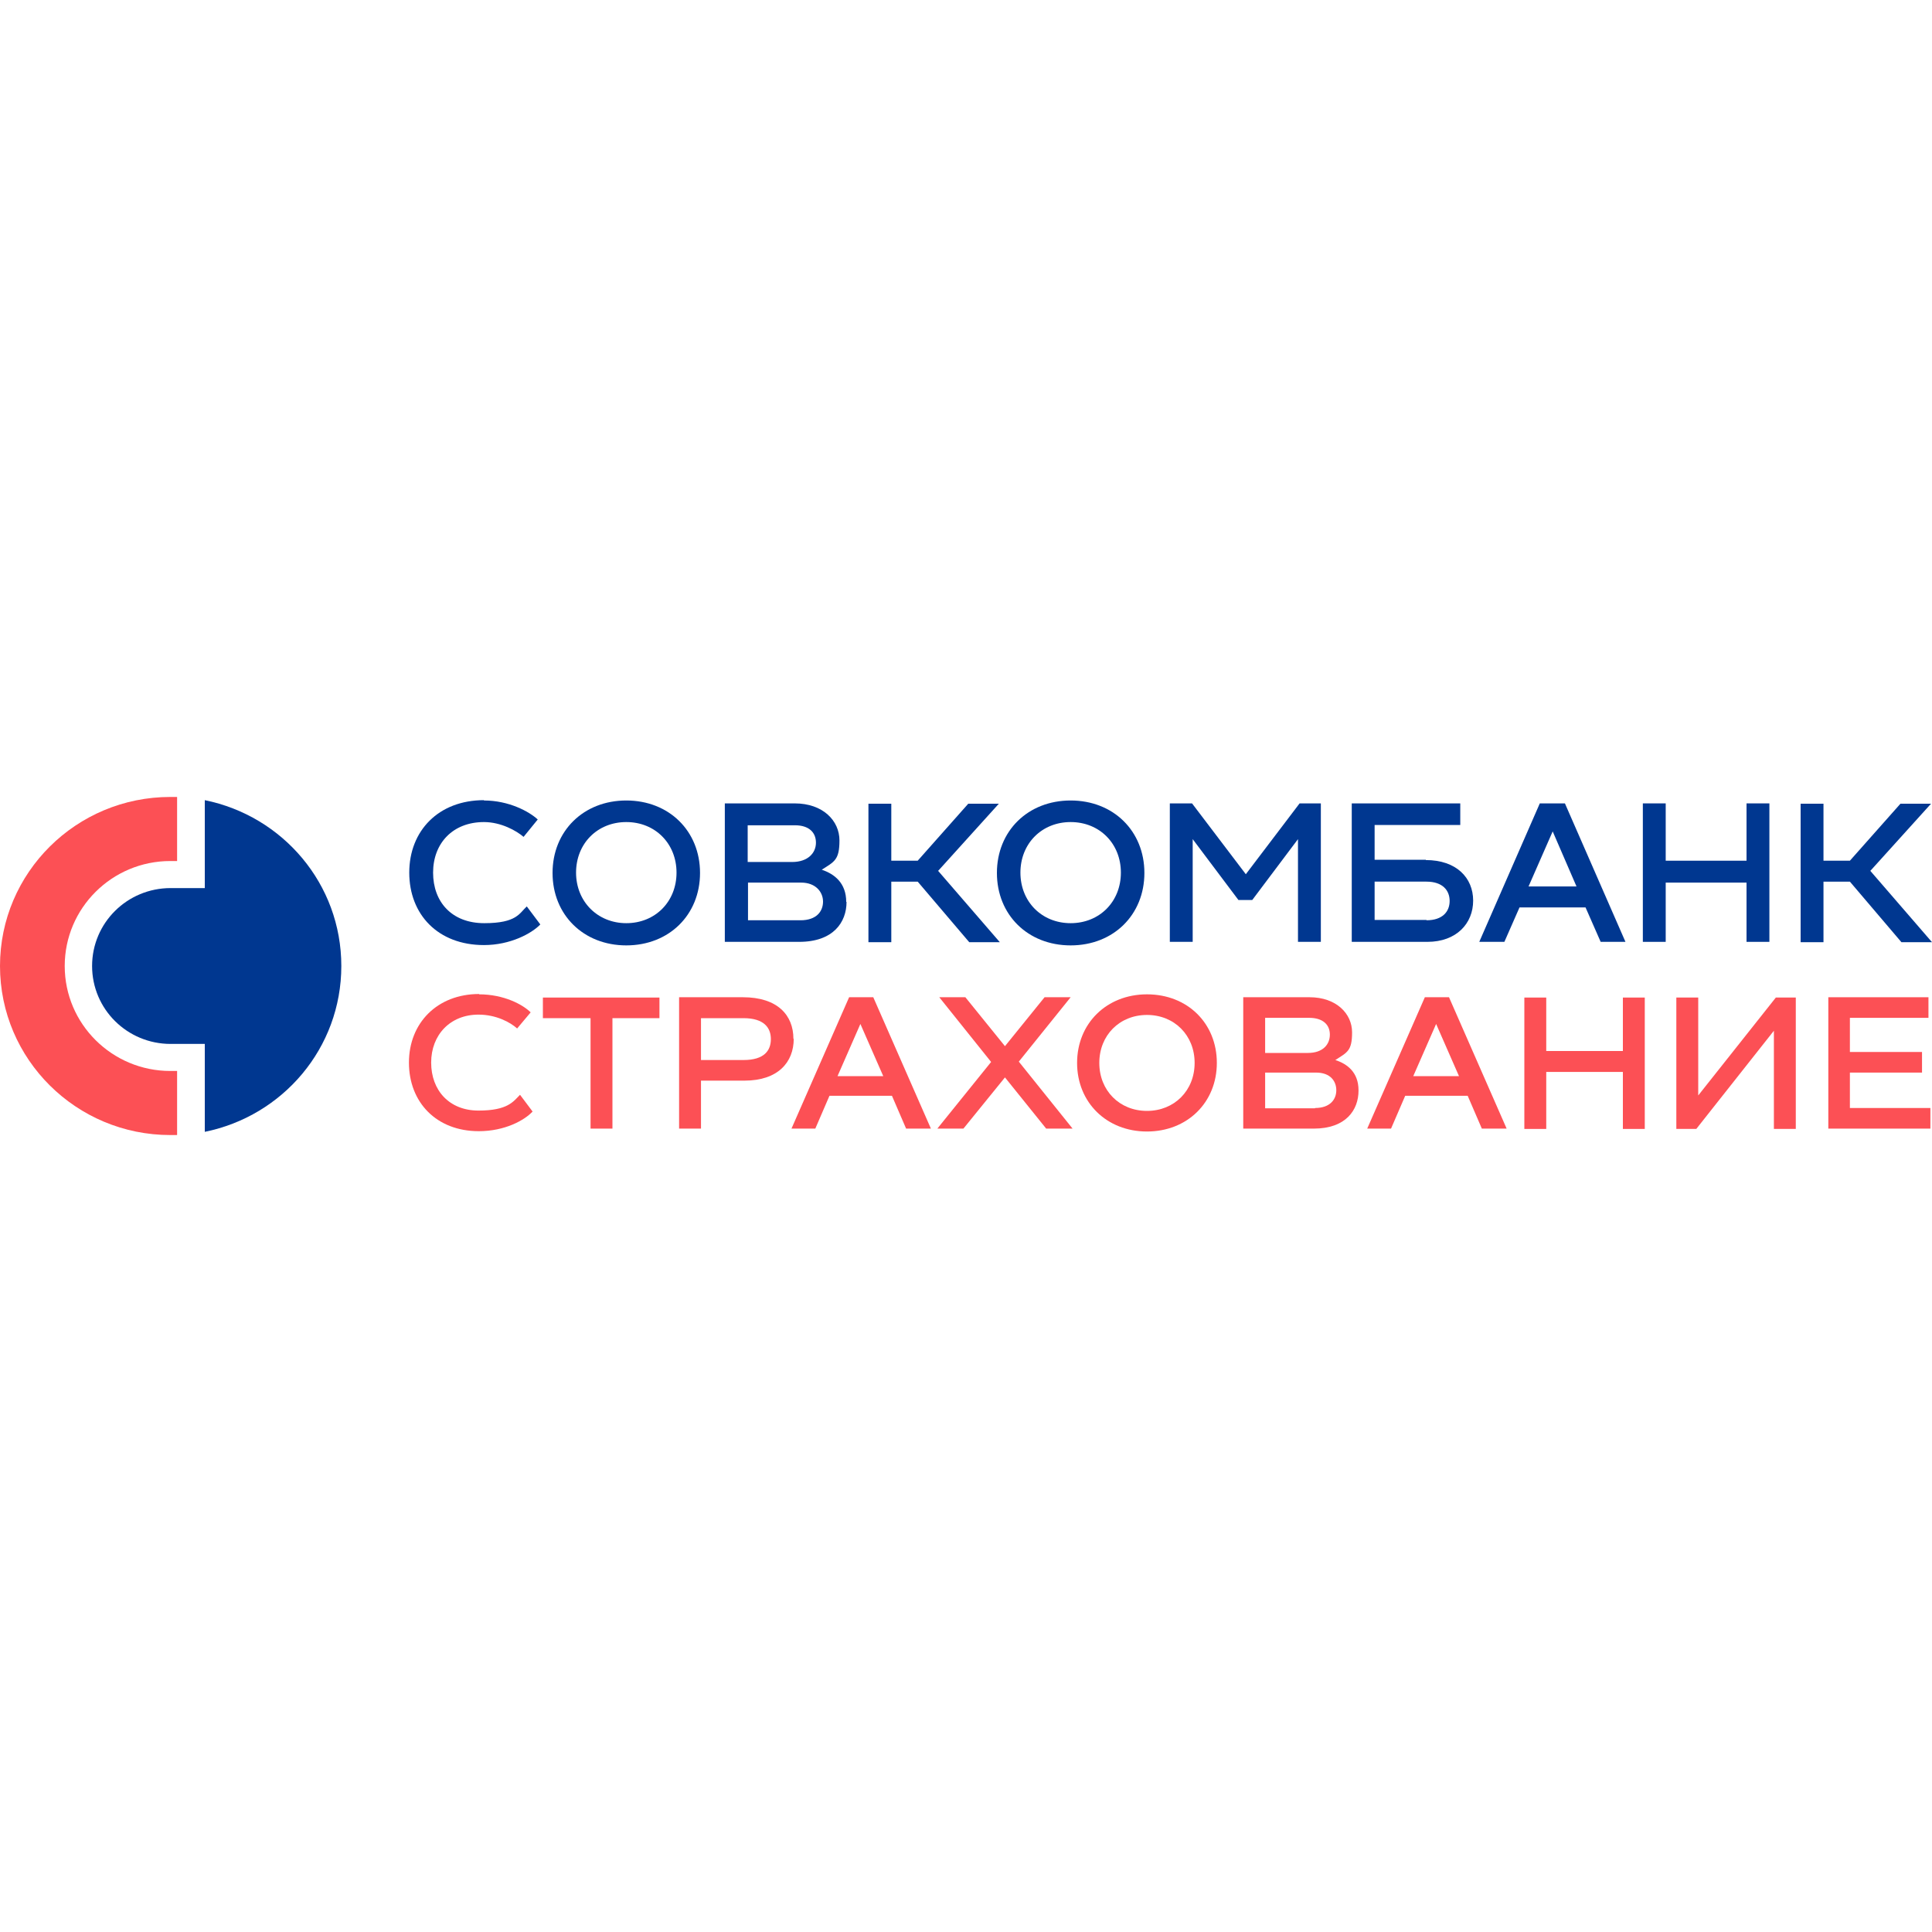 <?xml version="1.0" encoding="UTF-8"?> <svg xmlns="http://www.w3.org/2000/svg" id="_Слой_1" data-name="Слой_1" version="1.1" viewBox="0 0 600 600"><defs><style> .st0 { fill: #fc5055; } .st1 { fill: #003790; } </style></defs><g id="Layer_1"><g><path class="st1" d="M150.3,248.6c7.7,0,14,3.4,16.7,5.9l-4.4,5.4c-2.2-1.9-7-4.6-12.3-4.6-9.7,0-15.8,6.6-15.8,15.7s5.8,15.7,15.9,15.7,10.9-3.1,13.2-5.2l4.2,5.6c-2.7,2.8-9.3,6.4-17.5,6.4-14.3,0-23.2-9.5-23.2-22.5s9.1-22.5,23.2-22.5h0Z"></path><path class="st1" d="M194.5,248.6c13.3,0,22.9,9.5,22.9,22.5s-9.6,22.5-22.9,22.5-22.9-9.5-22.9-22.5,9.6-22.5,22.9-22.5ZM194.5,286.7c9,0,15.6-6.7,15.6-15.7s-6.6-15.7-15.6-15.7-15.6,6.7-15.6,15.7,6.7,15.7,15.6,15.7Z"></path><path class="st1" d="M262.9,280.1c0,6.3-4.1,12.4-14.7,12.4h-23.1v-43h21.7c8.8,0,13.9,5.4,13.9,11.5s-1.6,6.6-5.5,9.1c3.9,1.3,7.6,4.1,7.6,10h.1ZM232.2,256.3v11.4h13.8c4.9,0,7.4-2.8,7.4-6s-2.2-5.4-6.5-5.4h-14.7ZM248.6,285.8c5,0,7-2.8,7-5.8s-2.3-5.9-6.8-5.9h-16.5v11.7h16.4,0Z"></path><path class="st1" d="M291.3,270.4l19.2,22.2h-9.5l-16-18.8h-8.2v18.8h-7.1v-43h7.1v17.7h8.2l15.7-17.7h9.5l-18.8,20.8h-.1Z"></path><path class="st1" d="M332.5,248.6c13.3,0,22.9,9.5,22.9,22.5s-9.6,22.5-22.9,22.5-22.9-9.5-22.9-22.5,9.6-22.5,22.9-22.5ZM332.5,286.7c9,0,15.6-6.7,15.6-15.7s-6.6-15.7-15.6-15.7-15.6,6.7-15.6,15.7,6.6,15.7,15.6,15.7Z"></path><path class="st1" d="M403.3,249.5h6.9v43h-7.1v-31.9l-14.2,18.9h-4.3l-14.2-18.9v31.9h-7.1v-43h6.9l16.7,22,16.7-22h-.3Z"></path><path class="st1" d="M442.8,267.1c9.5,0,14.7,5.5,14.7,12.6s-5.2,12.8-14.2,12.8h-23.5v-43h33.7v6.7h-26.6v10.8h15.9ZM443,285.8c5,0,7.2-2.7,7.2-6s-2.2-6-7.2-6h-16.1v11.9h16.1Z"></path><path class="st1" d="M497.1,292.5l-4.7-10.7h-20.5l-4.7,10.7h-7.8l18.8-43h7.8l18.8,43h-7.8.1ZM474.7,275.3h14.9l-7.4-17.1-7.5,17.1Z"></path><path class="st1" d="M542.4,249.5h7.1v43h-7.1v-18.4h-25.1v18.4h-7.1v-43h7.1v17.8h25.1v-17.8Z"></path><path class="st1" d="M580.8,270.4l19.2,22.2h-9.5l-16-18.8h-8.2v18.8h-7.1v-43h7.1v17.7h8.2l15.7-17.7h9.5l-18.8,20.8h-.1Z"></path><path class="st0" d="M0,300c0,29,23.7,52.5,52.9,52.5s1.4,0,2.1,0v-19.9h-2.1c-18.1,0-32.8-14.6-32.8-32.6s14.7-32.6,32.8-32.6h2.1v-19.9h-2.1c-29.2,0-52.9,23.5-52.9,52.5Z"></path><path class="st1" d="M63.6,248.5v27.3h-10.6c-13.5,0-24.4,10.8-24.4,24.2s10.9,24.2,24.4,24.2h10.6v27.3c24.2-4.9,42.4-26,42.4-51.5s-18.2-46.6-42.4-51.5Z"></path><path class="st0" d="M148.8,308.8c7.7,0,13.6,3.2,16,5.6l-4.2,5c-2.1-1.9-6.5-4.3-12-4.3-8.8,0-14.7,6.3-14.7,14.9s5.6,14.9,14.7,14.9,10.8-2.8,12.9-4.9l3.9,5.2c-2.5,2.7-8.6,6.1-16.7,6.1-13.2,0-21.7-9-21.7-21.3s8.8-21.3,21.8-21.3h0Z"></path><path class="st0" d="M204.9,316.2h-14.7v34.3h-6.8v-34.3h-14.8v-6.4h36.2v6.4h.1Z"></path><path class="st0" d="M246.5,322.6c0,7.3-4.9,13-15.3,13h-13.5v14.9h-6.8v-40.8h19.8c10.8,0,15.7,5.6,15.7,12.9h.1ZM230.9,329.2c6.5,0,8.5-3,8.5-6.5s-2.1-6.5-8.5-6.5h-13.2v13h13.2Z"></path><path class="st0" d="M281.4,350.5l-4.4-10.2h-19.4l-4.4,10.2h-7.4l17.9-40.8h7.5l17.9,40.8h-7.7ZM260.1,334.2h14.2l-7.1-16.2-7.1,16.2Z"></path><path class="st0" d="M333.1,350.5h-8.2l-12.8-15.9-12.9,15.9h-8.1l16.7-20.7-16.1-20.1h8.1l12.3,15.2,12.3-15.2h8.1l-16.1,20,16.7,20.8h0Z"></path><path class="st0" d="M356.2,308.8c12.6,0,21.7,9,21.7,21.3s-9.2,21.3-21.7,21.3-21.7-9-21.7-21.3,9.2-21.3,21.7-21.3ZM356.2,345c8.5,0,14.8-6.3,14.8-14.9s-6.3-14.9-14.8-14.9-14.8,6.3-14.8,14.9,6.3,14.9,14.8,14.9Z"></path><path class="st0" d="M421.9,338.7c0,6-3.9,11.8-13.9,11.8h-21.9v-40.8h20.6c8.3,0,13.2,5.1,13.2,10.9s-1.5,6.2-5.2,8.6c3.7,1.2,7.2,3.8,7.2,9.4h0ZM392.9,316.2v10.8h13.3c4.6,0,6.8-2.6,6.8-5.7s-2.2-5.2-6.4-5.2h-13.7,0ZM408.4,344.1c4.7,0,6.6-2.7,6.6-5.5s-1.8-5.5-6.3-5.5h-15.8v11.1h15.5,0Z"></path><path class="st0" d="M460.2,350.5l-4.4-10.2h-19.4l-4.4,10.2h-7.4l17.9-40.8h7.5l17.9,40.8h-7.7ZM438.9,334.2h14.2l-7.1-16.2-7.1,16.2Z"></path><path class="st0" d="M504,309.8h6.8v40.8h-6.8v-17.7h-23.8v17.7h-6.8v-40.8h6.8v16.6h23.8v-16.6Z"></path><path class="st0" d="M551.5,309.8h6.2v40.8h-6.8v-30.5l-24.1,30.5h-6.2v-40.8h6.8v30.4l24.1-30.4Z"></path><path class="st0" d="M574.5,344.1h25v6.4h-31.7v-40.8h31.1v6.4h-24.4v10.6h22.4v6.4h-22.4v10.9h0Z"></path></g></g></svg> 
